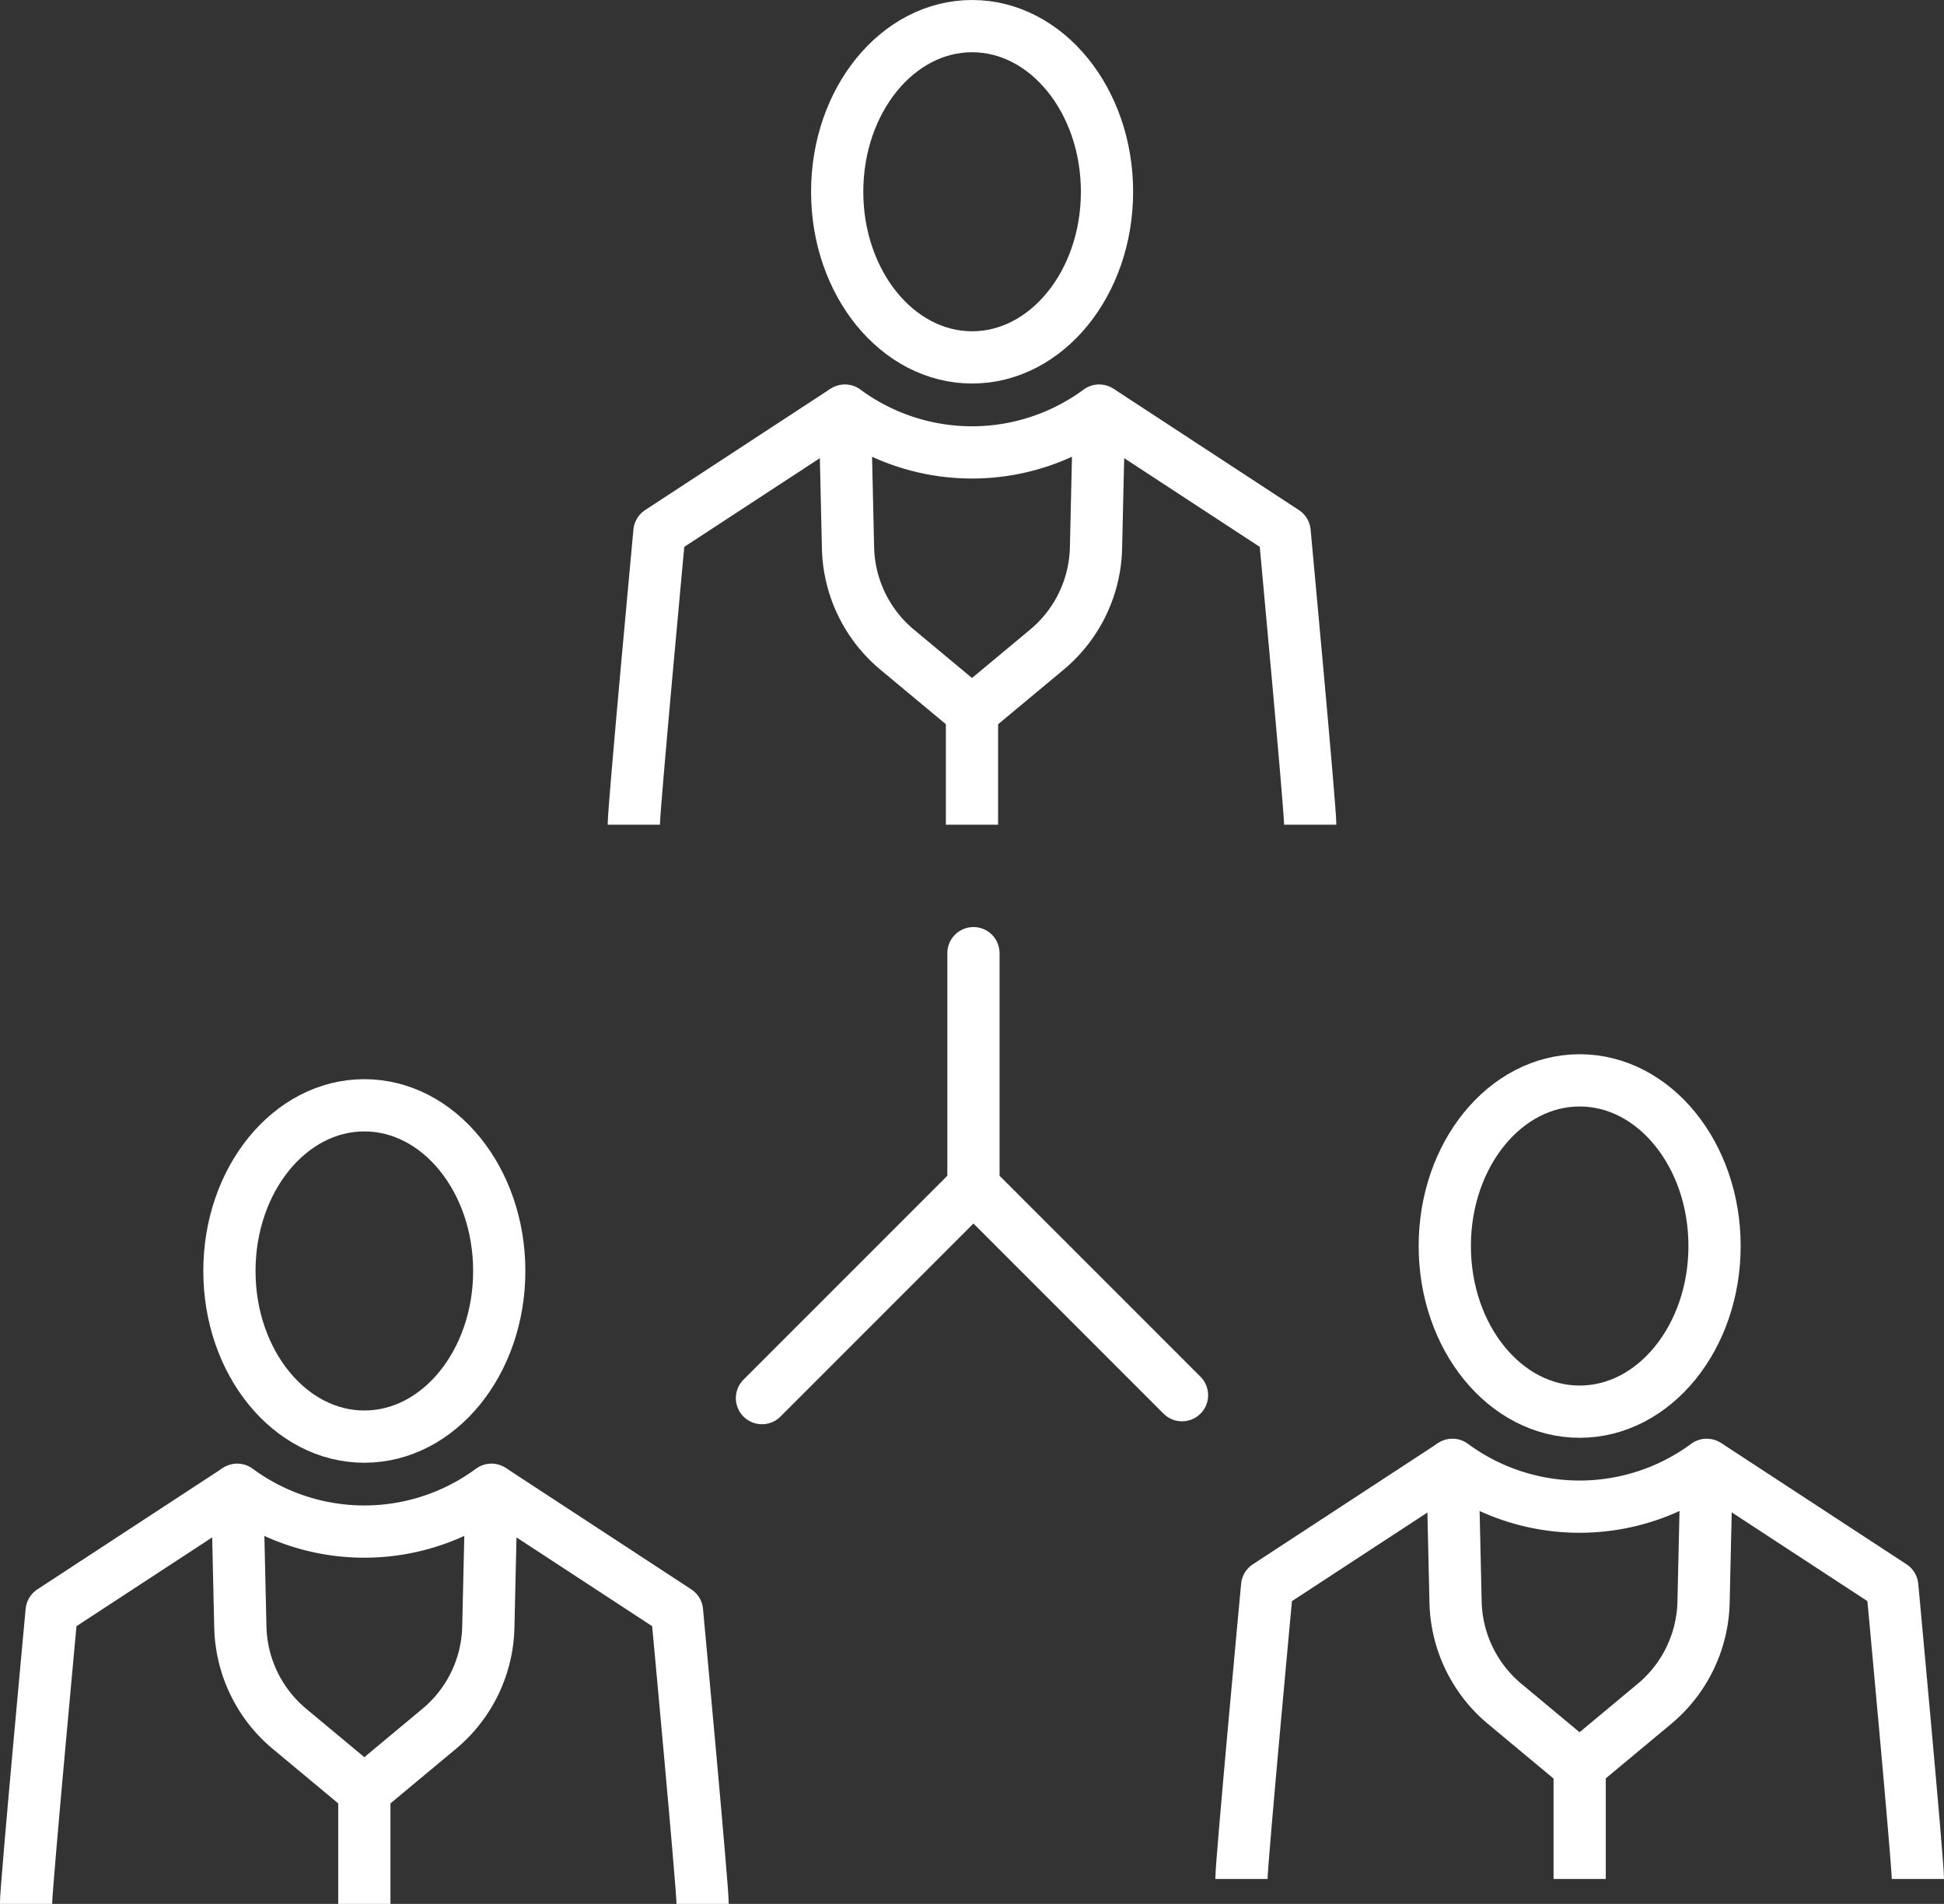 <svg xmlns="http://www.w3.org/2000/svg" width="74.439" height="72.886" viewBox="0 0 74.439 72.886"><rect x="0" y="0" width="74.439" height="72.886" fill="#333333" stroke="none"/><g id="Group_29" data-name="Group 29" transform="translate(-1004.304 -1589.875)"><g id="Group_25" data-name="Group 25" transform="translate(1028.573 1590.875)"><path id="Path_79" data-name="Path 79" d="M1042.665,1630.361c0-.67.982-11.209.982-11.209l7.1-4.645" transform="translate(-1042.665 -1599.789)" fill="none" stroke="#fff" stroke-linejoin="round" stroke-width="2"></path><path id="Path_80" data-name="Path 80" d="M1055.643,1614.507h0l.12,5.251a5.224,5.224,0,0,0,1.88,3.9l2.868,2.388,2.868-2.388a5.224,5.224,0,0,0,1.88-3.9l.12-5.251h0A8.2,8.2,0,0,1,1055.643,1614.507Z" transform="translate(-1047.56 -1599.789)" fill="none" stroke="#fff" stroke-linecap="round" stroke-linejoin="round" stroke-width="2"></path><path id="Path_81" data-name="Path 81" d="M1079.358,1630.361c0-.67-.982-11.209-.982-11.209l-7.1-4.645" transform="translate(-1053.456 -1599.789)" fill="none" stroke="#fff" stroke-linejoin="round" stroke-width="2"></path><path id="Path_82" data-name="Path 82" d="M1065.5,1597.216c0-3.5-2.313-6.341-5.166-6.341s-5.166,2.839-5.166,6.341,2.313,6.341,5.166,6.341S1065.5,1600.719,1065.5,1597.216Z" transform="translate(-1047.38 -1590.875)" fill="none" stroke="#fff" stroke-linecap="round" stroke-linejoin="round" stroke-width="2"></path></g><g id="Group_26" data-name="Group 26" transform="translate(1005.304 1632.189)"><path id="Path_83" data-name="Path 83" d="M1005.3,1696.7c0-.67.982-11.209.982-11.209l7.1-4.645" transform="translate(-1005.304 -1666.123)" fill="none" stroke="#fff" stroke-linejoin="round" stroke-width="2"></path><path id="Path_84" data-name="Path 84" d="M1018.282,1680.841h0l.12,5.251a5.224,5.224,0,0,0,1.88,3.9l2.868,2.388,2.868-2.388a5.224,5.224,0,0,0,1.88-3.9l.12-5.251h0A8.2,8.2,0,0,1,1018.282,1680.841Z" transform="translate(-1010.199 -1666.123)" fill="none" stroke="#fff" stroke-linecap="round" stroke-linejoin="round" stroke-width="2"></path><path id="Path_85" data-name="Path 85" d="M1042,1696.7c0-.67-.982-11.209-.982-11.209l-7.1-4.645" transform="translate(-1016.095 -1666.123)" fill="none" stroke="#fff" stroke-linejoin="round" stroke-width="2"></path><ellipse id="Ellipse_1" data-name="Ellipse 1" cx="5.166" cy="6.342" rx="5.166" ry="6.342" transform="translate(7.785 0)" fill="none" stroke="#fff" stroke-linecap="round" stroke-linejoin="round" stroke-width="2"></ellipse><line id="Line_16" data-name="Line 16" y2="4.319" transform="translate(12.951 26.253)" fill="none" stroke="#fff" stroke-linejoin="round" stroke-width="2"></line></g><g id="Group_27" data-name="Group 27" transform="translate(1051.841 1631.234)"><path id="Path_86" data-name="Path 86" d="M1080.025,1695.162c0-.67.983-11.209.983-11.209l7.1-4.644" transform="translate(-1080.025 -1664.589)" fill="none" stroke="#fff" stroke-linejoin="round" stroke-width="2"></path><path id="Path_87" data-name="Path 87" d="M1093,1679.308h0l.12,5.25a5.224,5.224,0,0,0,1.88,3.9l2.868,2.388,2.868-2.388a5.224,5.224,0,0,0,1.88-3.9l.12-5.25h0A8.2,8.2,0,0,1,1093,1679.308Z" transform="translate(-1084.921 -1664.589)" fill="none" stroke="#fff" stroke-linecap="round" stroke-linejoin="round" stroke-width="2"></path><path id="Path_88" data-name="Path 88" d="M1116.719,1695.162c0-.67-.982-11.209-.982-11.209l-7.1-4.644" transform="translate(-1090.817 -1664.589)" fill="none" stroke="#fff" stroke-linejoin="round" stroke-width="2"></path><ellipse id="Ellipse_2" data-name="Ellipse 2" cx="5.165" cy="6.342" rx="5.165" ry="6.342" transform="translate(7.786 0)" fill="none" stroke="#fff" stroke-linecap="round" stroke-linejoin="round" stroke-width="2"></ellipse><line id="Line_17" data-name="Line 17" y2="4.319" transform="translate(12.951 26.253)" fill="none" stroke="#fff" stroke-linejoin="round" stroke-width="2"></line></g><g id="Group_28" data-name="Group 28" transform="translate(1033.481 1626.365)"><line id="Line_18" data-name="Line 18" x1="8.098" y2="8.098" transform="translate(0 8.936)" fill="none" stroke="#fff" stroke-linecap="round" stroke-linejoin="round" stroke-width="2"></line><path id="Path_89" data-name="Path 89" d="M1063.549,1647.859v8.936l7.986,7.986" transform="translate(-1055.451 -1647.859)" fill="none" stroke="#fff" stroke-linecap="round" stroke-linejoin="round" stroke-width="2"></path></g><line id="Line_19" data-name="Line 19" y2="4.319" transform="translate(1041.523 1617.128)" fill="none" stroke="#fff" stroke-linejoin="round" stroke-width="2"></line></g></svg>